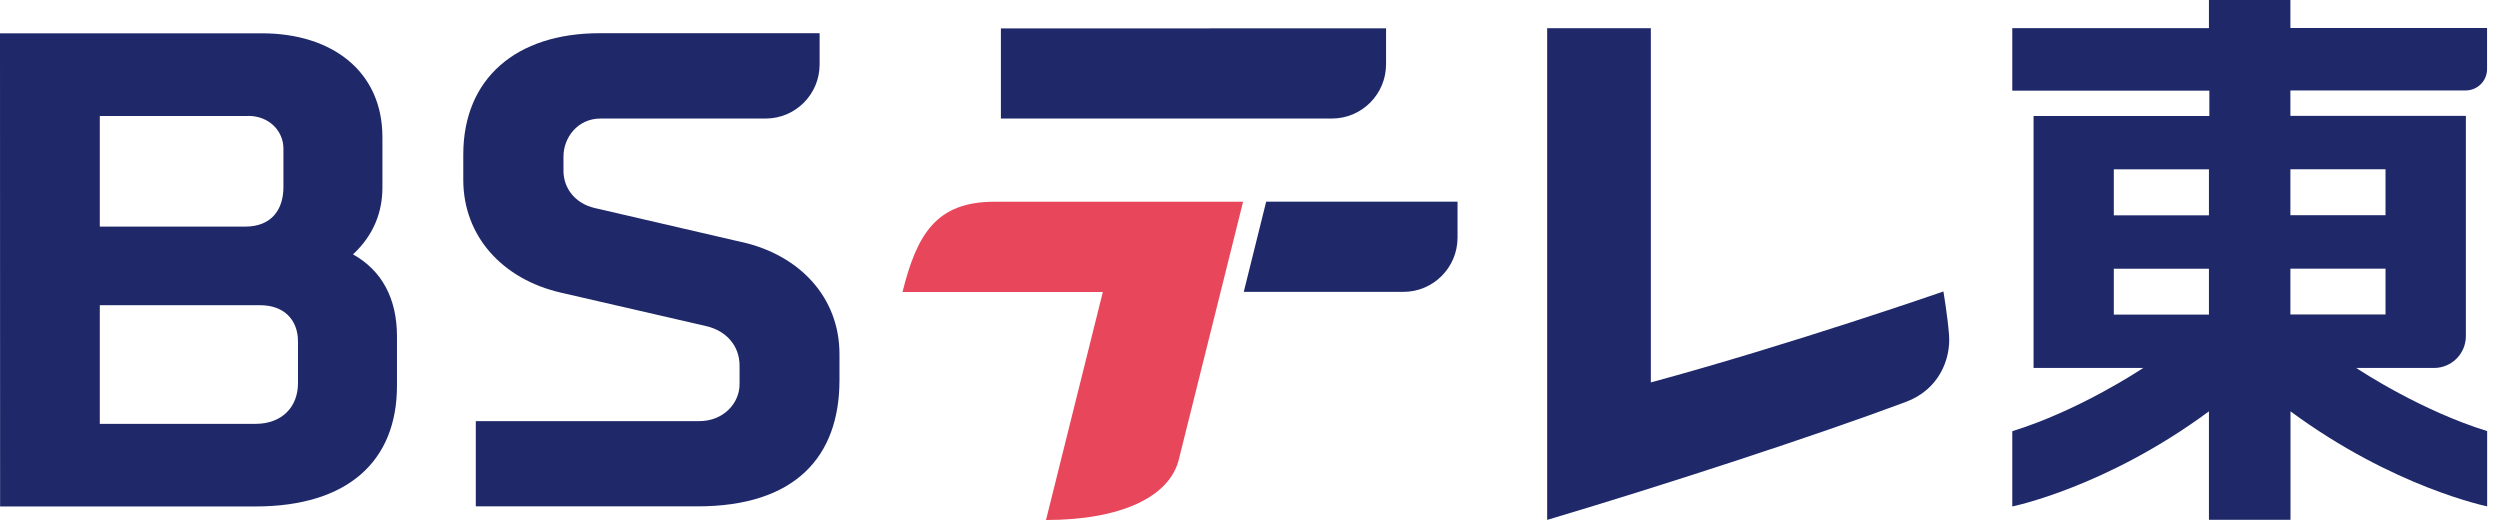 <svg width="125" height="26" viewBox="0 0 125 26" fill="none" xmlns="http://www.w3.org/2000/svg">
<path d="M97.172 14.579C97.172 14.579 97.38 15.806 97.452 16.748C97.543 17.98 96.937 19.487 95.287 20.098C90.771 21.784 83.362 24.208 77.358 25.995V1.411H82.542V19.121C89.549 17.221 97.172 14.573 97.172 14.573V14.579Z" fill="#1F296A"/>
<path d="M69.303 3.213V1.416L50.045 1.421V5.927H66.594C68.091 5.927 69.303 4.71 69.303 3.213Z" fill="#1F296A"/>
<path d="M62.189 14.594H70.168C71.665 14.594 72.877 13.377 72.877 11.88V10.082H63.309L62.189 14.589V14.594Z" fill="#1F296A"/>
<path d="M45.126 14.599H55.142L52.3 26C56.063 26 58.482 24.834 58.941 22.975L62.154 10.087H49.719C46.827 10.087 45.849 11.691 45.126 14.599Z" fill="#E8465A"/>
<path d="M110.447 1.405H100.614V4.532H110.467V5.8H101.678V18.398H107.162C106.923 18.555 103.919 20.536 100.614 21.56V25.323C100.614 25.323 105.293 24.376 110.447 20.567V25.99H114.525V20.567C119.678 24.37 124.358 25.318 124.358 25.318V21.555C121.084 20.541 118.1 18.591 117.815 18.398H121.7C122.581 18.398 123.294 17.685 123.294 16.804V5.795H114.52V4.522H123.289C123.874 4.522 124.353 4.043 124.353 3.458V1.4H114.52V0H110.447V1.4V1.405ZM105.691 8.468H110.447V10.765H105.691V8.468ZM105.691 13.438H110.447V15.729H105.691V13.438ZM119.276 15.724H114.52V13.433H119.276V15.724ZM119.276 8.463V10.759H114.52V8.463H119.276Z" fill="#1F296A"/>
<path d="M17.649 12.72C18.713 11.732 19.121 10.561 19.121 9.38V6.854C19.121 3.58 16.62 1.665 13.087 1.665H0L0.005 25.323H12.766C17.394 25.323 19.849 23.057 19.849 19.284V16.819C19.849 14.935 19.1 13.524 17.644 12.715L17.649 12.72ZM12.409 5.795C13.453 5.795 14.171 6.543 14.171 7.434V9.359C14.171 10.449 13.601 11.33 12.262 11.33H4.99V5.8H12.414L12.409 5.795ZM14.899 19.161C14.899 20.338 14.11 21.193 12.771 21.193H4.99V15.261H13.015C14.197 15.261 14.899 15.989 14.899 17.069V19.156V19.161Z" fill="#1F296A"/>
<path d="M37.131 12.114L29.743 10.403C28.75 10.174 28.174 9.405 28.174 8.544V7.821C28.174 6.89 28.877 5.927 30.023 5.927H38.282C39.774 5.927 40.981 4.715 40.981 3.223V1.66H29.982C25.807 1.66 23.164 3.926 23.164 7.725V8.993C23.164 11.803 25.114 13.962 28.052 14.634L35.308 16.305C36.306 16.534 36.978 17.282 36.978 18.28V19.212C36.978 20.165 36.169 21.056 34.967 21.056H23.79V25.318H34.876C39.769 25.318 41.974 22.828 41.974 19.009V17.71C41.974 14.864 39.988 12.771 37.126 12.109L37.131 12.114Z" fill="#1F296A"/>
</svg>
